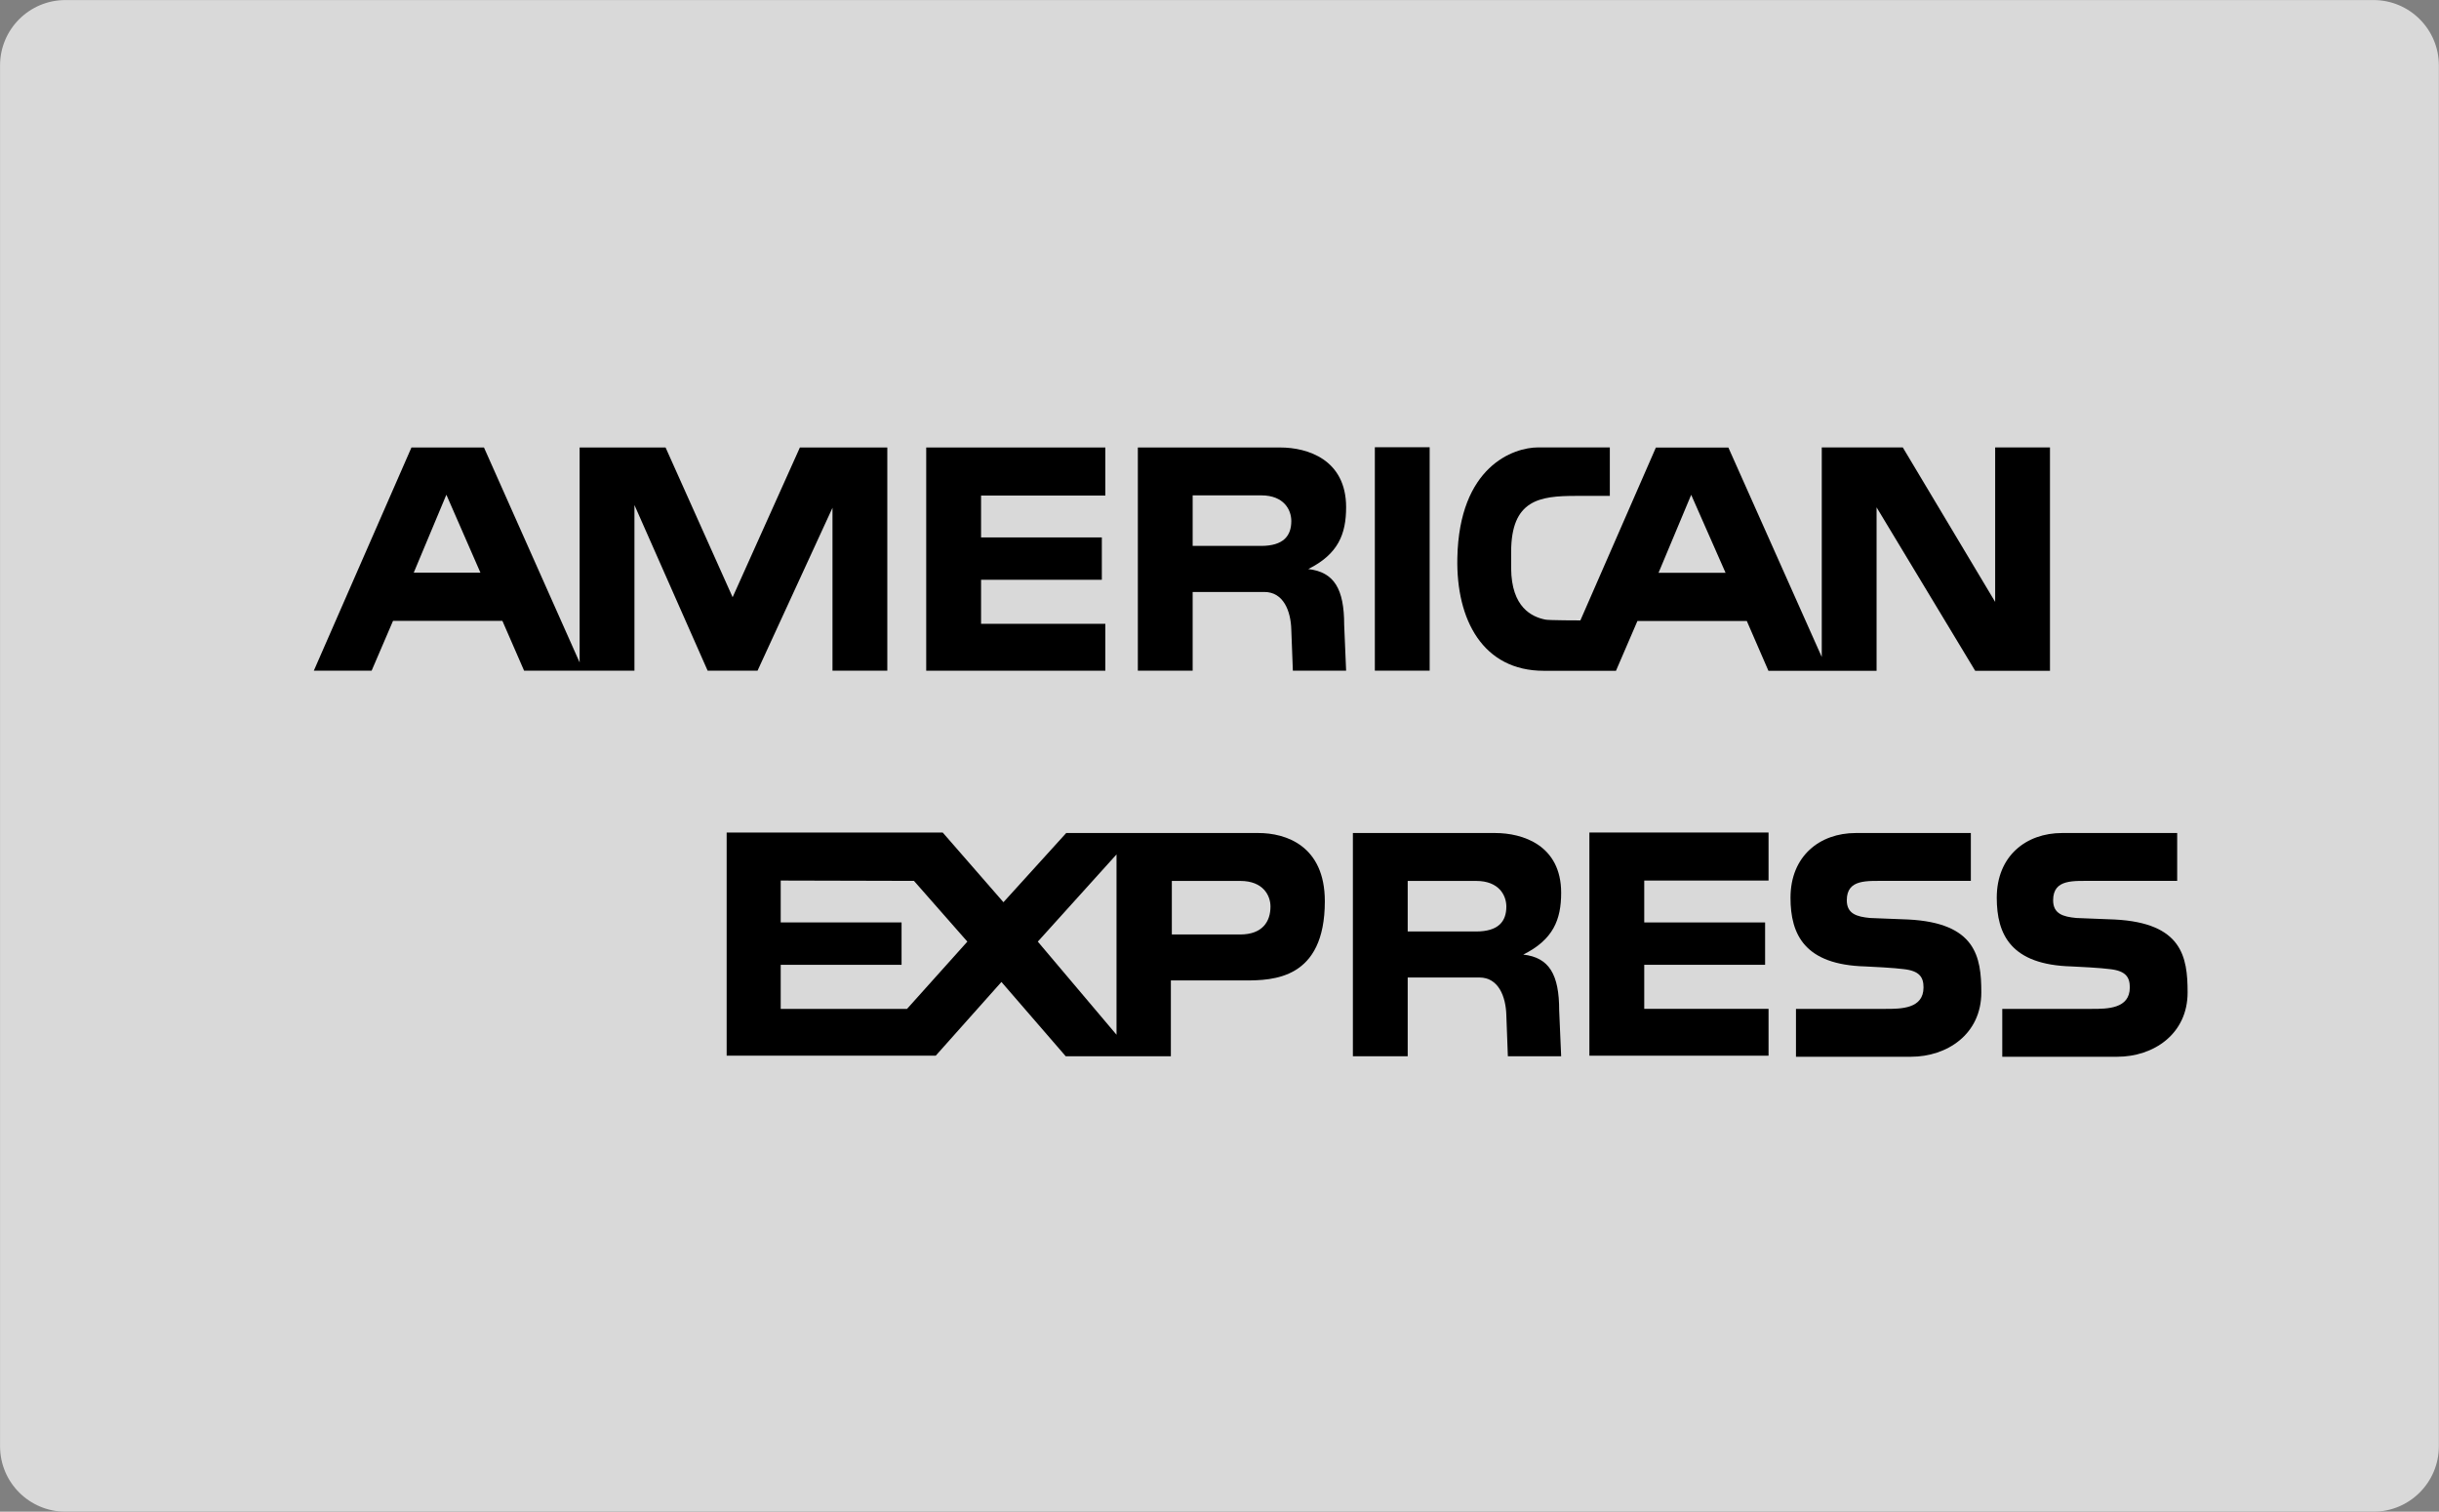 <?xml version="1.0" encoding="utf-8"?>
<!-- Generator: Adobe Illustrator 23.0.4, SVG Export Plug-In . SVG Version: 6.00 Build 0)  -->
<svg version="1.1" xmlns="http://www.w3.org/2000/svg" xmlns:xlink="http://www.w3.org/1999/xlink" x="0px" y="0px" width="57.98px"
	 height="35.94px" viewBox="0 0 57.98 35.94" enable-background="new 0 0 57.98 35.94" xml:space="preserve">
<rect x="0" y="0" width="57.98" height="35.94" fill="#808080" stroke="none"/>
<g id="Camada_1">
</g>
<g id="ícones">
	<g id="unswap_28_">
		<g opacity="0.7">
			<g>
				<defs>
					<rect id="SVGID_33_" y="0" width="57.98" height="35.94"/>
				</defs>
				<clipPath id="SVGID_2_">
					<use xlink:href="#SVGID_33_"  overflow="visible"/>
				</clipPath>
				<path clip-path="url(#SVGID_2_)" fill="#FFFFFF" d="M56.421,35.94H1.558c-0.861,0-1.557-0.696-1.557-1.557V1.556
					c0-0.859,0.696-1.555,1.557-1.555h54.863c0.859,0,1.556,0.696,1.556,1.555v32.827C57.977,35.244,57.28,35.94,56.421,35.94"/>
			</g>
		</g>
		<polygon points="37.783,19.793 42.042,19.793 42.042,20.935 39.087,20.935 39.087,21.931 41.96,21.931 41.96,22.938 
			39.087,22.938 39.087,23.985 42.042,23.985 42.042,25.099 37.783,25.099 		"/>
		<path d="M50.269,21.861c1.602,0.082,1.735,0.882,1.735,1.734c0,0.995-0.817,1.529-1.67,1.529h-2.736v-1.138h2.132
			c0.361,0,0.9,0,0.9-0.51c0-0.242-0.094-0.396-0.48-0.436c-0.17-0.026-0.804-0.061-0.9-0.063c-1.446-0.038-1.783-0.757-1.783-1.633
			c0-0.995,0.699-1.539,1.553-1.539h2.736v1.138h-2.003c-0.455,0.004-0.946-0.054-0.946,0.461c0,0.325,0.241,0.391,0.55,0.421
			C49.464,21.825,50.174,21.862,50.269,21.861"/>
		<path d="M45.365,21.861c1.602,0.082,1.735,0.882,1.735,1.734c0,0.995-0.817,1.529-1.671,1.529h-2.735v-1.138h2.132
			c0.361,0,0.9,0,0.9-0.51c0-0.242-0.094-0.396-0.479-0.436c-0.172-0.026-0.806-0.061-0.901-0.063
			c-1.446-0.038-1.782-0.757-1.782-1.633c0-0.995,0.698-1.539,1.552-1.539h2.735v1.138H44.85c-0.457,0.004-0.948-0.054-0.948,0.461
			c0,0.325,0.243,0.391,0.551,0.421C44.559,21.825,45.271,21.862,45.365,21.861"/>
		<path d="M29.918,19.805h-4.572l-1.492,1.645l-1.444-1.657h-5.136v5.306h4.97l1.562-1.753l1.528,1.766h2.5V23.31h1.752
			c0.676,0,1.908-0.023,1.908-1.883C31.494,20.1,30.558,19.805,29.918,19.805 M21.562,23.986h-3.003v-1.048h2.873v-1.007h-2.873
			v-0.996l3.168,0.008l1.269,1.444L21.562,23.986z M26.542,24.601l-1.871-2.214l1.871-2.073V24.601z M29.48,22.217h-1.623v-1.273
			h1.628c0.545,0,0.717,0.349,0.717,0.609C30.202,21.909,30.013,22.217,29.48,22.217"/>
		<path d="M36.211,22.695c0.712-0.355,0.901-0.829,0.901-1.469c0-1.136-0.923-1.421-1.564-1.421h-3.387v5.307h1.303V23.24h1.706
			c0.45,0,0.628,0.45,0.639,0.9l0.036,0.972h1.267l-0.047-1.09C37.065,23.168,36.828,22.765,36.211,22.695 M35.087,22.146h-1.623
			v-1.202h1.629c0.545,0,0.716,0.349,0.716,0.609C35.809,21.909,35.62,22.146,35.087,22.146"/>
		<rect x="32.683" y="10.633" width="1.303" height="5.312"/>
		<polygon points="22.018,10.639 26.276,10.639 26.276,11.782 23.322,11.782 23.322,12.777 26.193,12.777 26.193,13.784 
			23.322,13.784 23.322,14.831 26.276,14.831 26.276,15.946 22.018,15.946 		"/>
		<path d="M31.1,13.529c0.711-0.355,0.9-0.829,0.9-1.47c0-1.137-0.923-1.42-1.564-1.42h-3.387v5.307h1.303v-1.872h1.705
			c0.451,0,0.629,0.449,0.64,0.899l0.037,0.973H32l-0.046-1.091C31.954,14.002,31.716,13.6,31.1,13.529 M29.975,12.979h-1.623
			v-1.202h1.629c0.545,0,0.716,0.349,0.716,0.61C30.697,12.743,30.508,12.979,29.975,12.979"/>
		<path d="M19.015,10.639l-1.599,3.56l-1.594-3.56h-2.043v5.111l-2.274-5.111H9.781L7.46,15.946h1.374l0.509-1.185h2.6l0.516,1.185
			h2.623v-3.939l1.74,3.939h1.186l1.782-3.874v3.874h1.303v-5.307H19.015z M9.835,13.616l0.776-1.854l0.81,1.854H9.835z"/>
		<path d="M47.429,10.637v3.673l-2.196-3.673h-1.926v4.983l-2.22-4.98h-1.723l-1.795,4.11c0,0-0.758,0-0.834-0.019
			c-0.316-0.064-0.806-0.286-0.812-1.221v-0.385c0-1.244,0.676-1.335,1.541-1.335h0.805v-1.153h-1.701
			c-0.593,0-1.881,0.452-1.924,2.631c-0.03,1.469,0.609,2.68,2.054,2.68h1.717l0.51-1.184h2.6l0.514,1.184h2.571v-3.886l2.344,3.886
			h1.778v-5.311H47.429z M39.427,13.618l0.776-1.854l0.817,1.854H39.427z"/>
	</g>
</g>
</svg>
